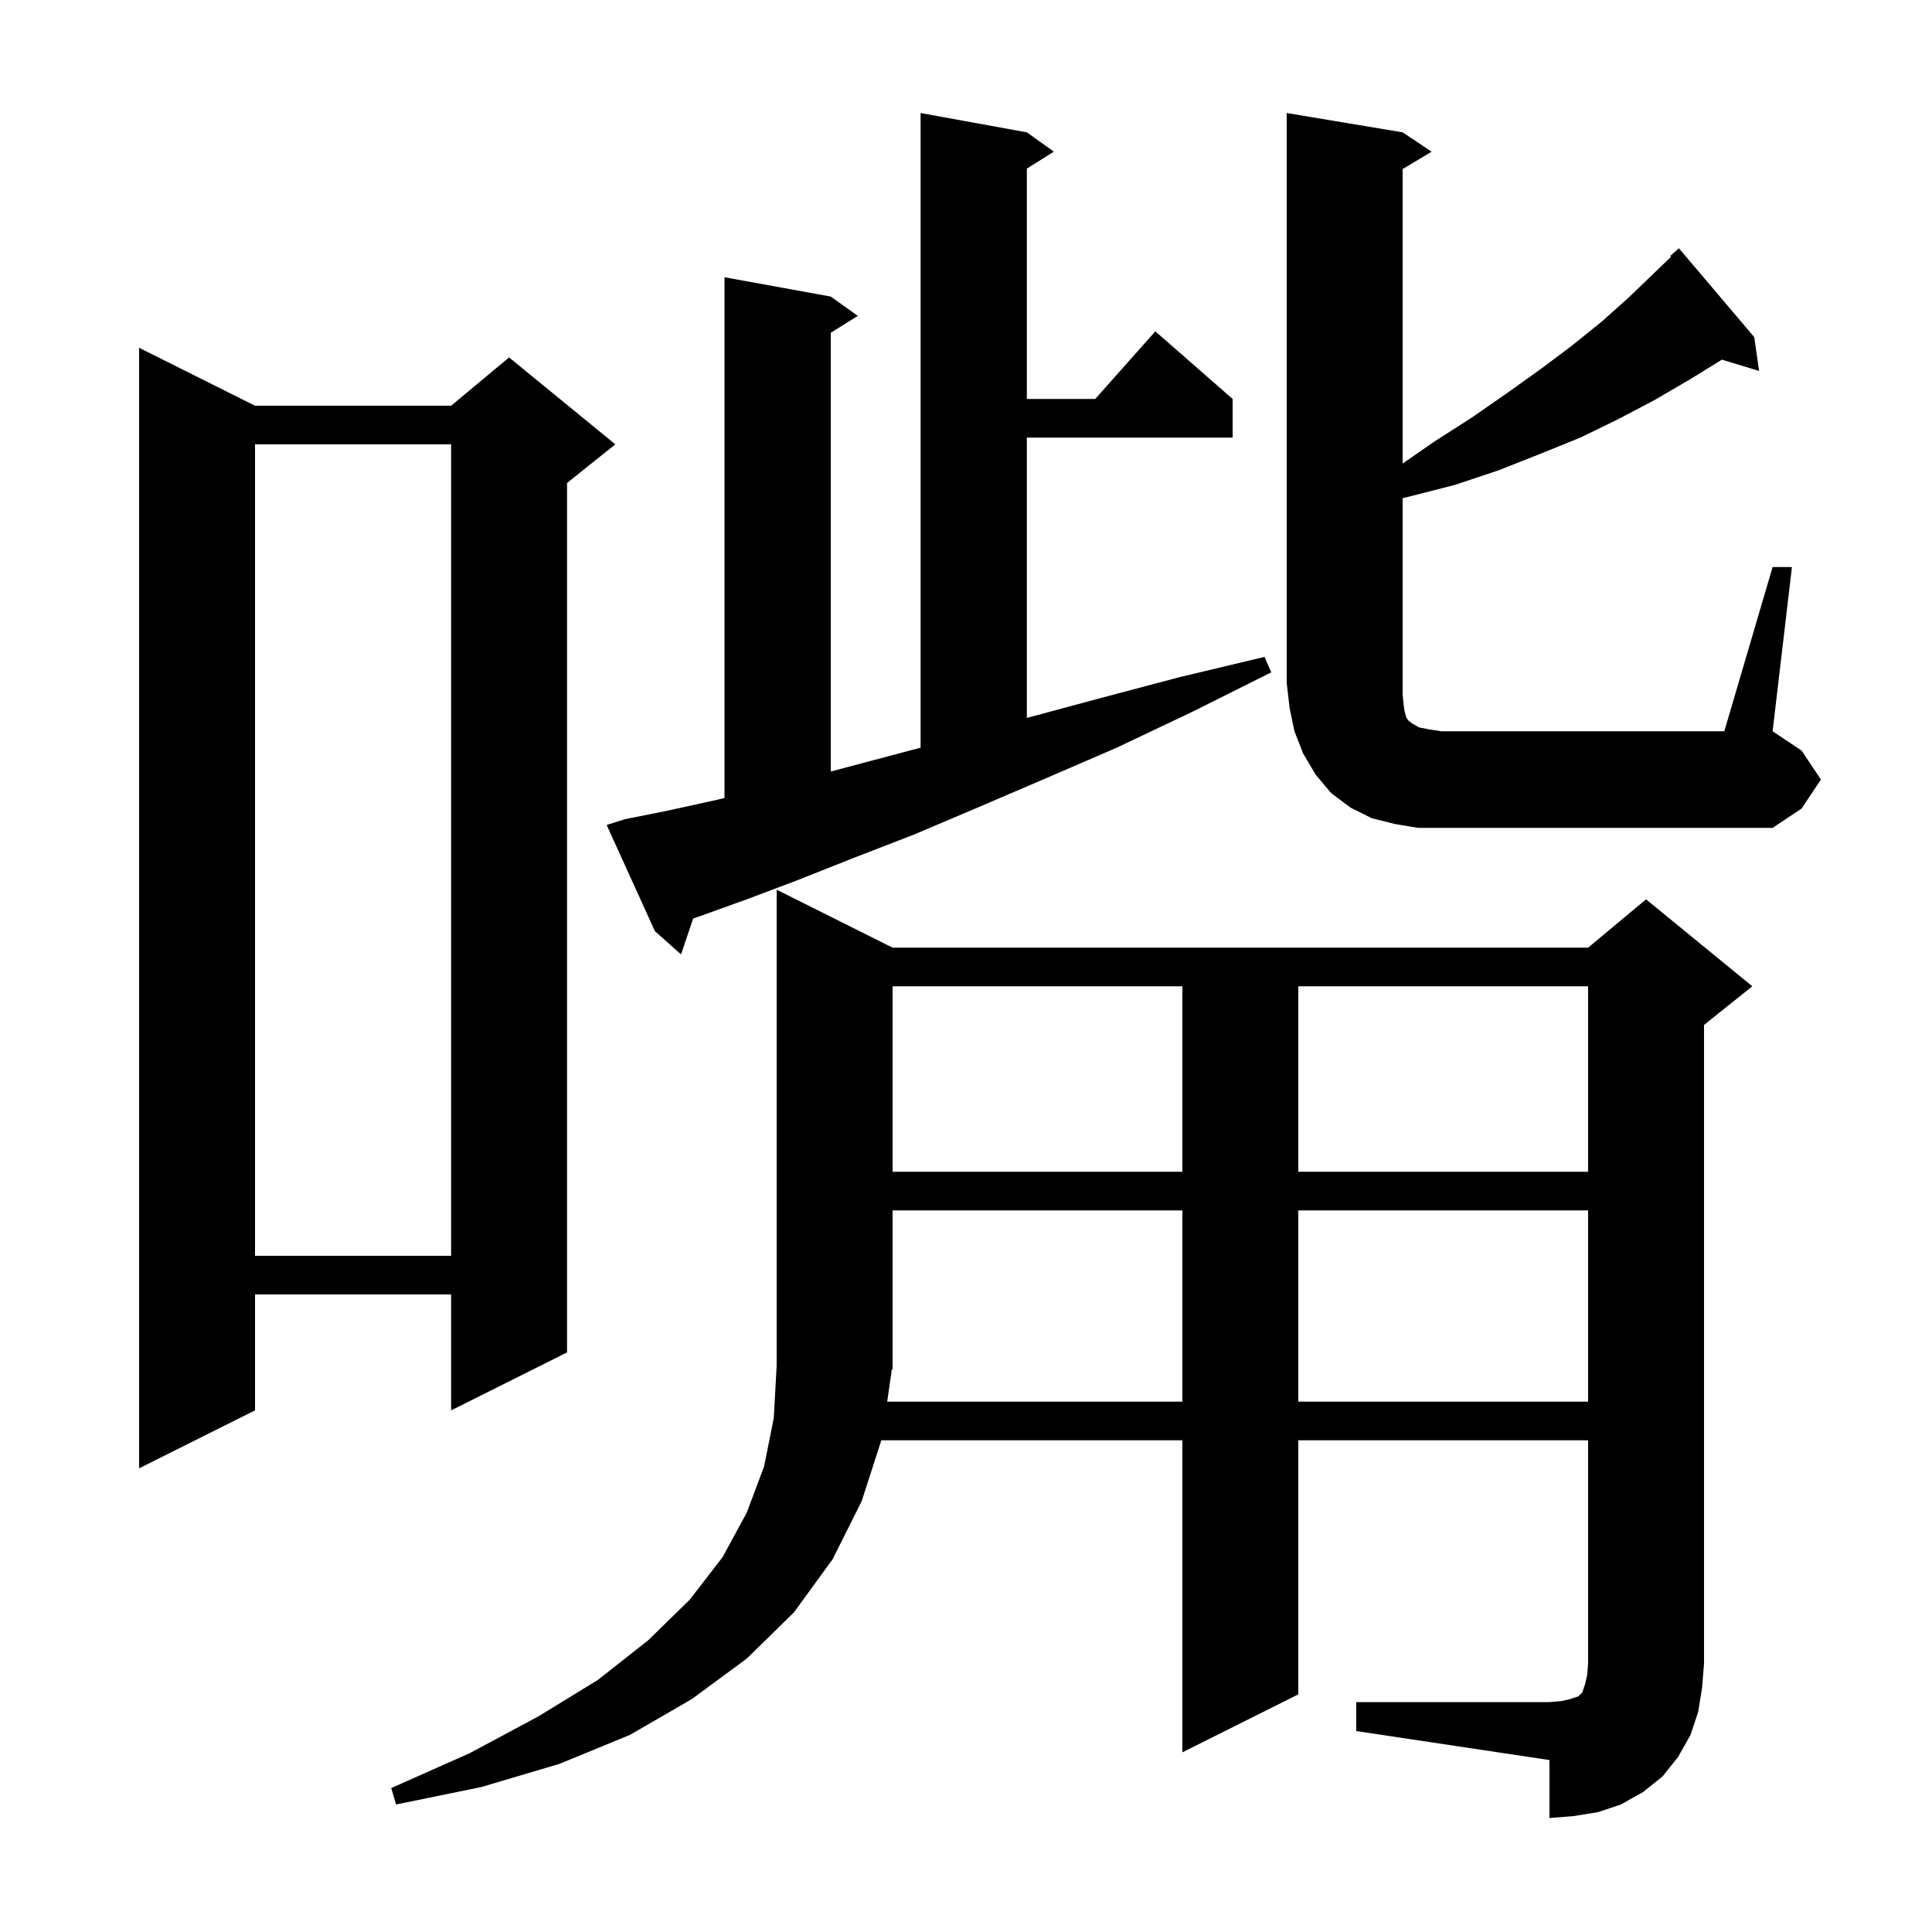 <svg xmlns="http://www.w3.org/2000/svg" xmlns:xlink="http://www.w3.org/1999/xlink" version="1.1" baseProfile="full" viewBox="0 0 200 200" width="200" height="200"><g fill="currentColor"><path d="M 140.4 176.2 L 160.4 176.2 L 161.6 176.1 L 162.5 175.9 L 163.4 175.6 L 163.8 175.2 L 164.1 174.3 L 164.3 173.4 L 164.4 172.2 L 164.4 149.1 L 134.4 149.1 L 134.4 175.4 L 122.4 181.4 L 122.4 149.1 L 91.235 149.1 L 89.2 155.4 L 86.2 161.4 L 82.2 166.9 L 77.3 171.7 L 71.6 175.9 L 65.2 179.6 L 57.9 182.6 L 49.8 185.0 L 41.0 186.8 L 40.5 185.1 L 48.6 181.5 L 55.7 177.7 L 61.9 173.9 L 67.1 169.8 L 71.4 165.6 L 74.8 161.2 L 77.3 156.6 L 79.1 151.8 L 80.1 146.8 L 80.4 141.4 L 80.4 92.1 L 92.4 98.1 L 164.4 98.1 L 170.4 93.1 L 181.4 102.1 L 176.4 106.1 L 176.4 172.2 L 176.2 174.7 L 175.8 177.2 L 175.0 179.6 L 173.7 181.9 L 172.1 183.9 L 170.1 185.5 L 167.8 186.8 L 165.4 187.6 L 162.9 188.0 L 160.4 188.2 L 160.4 182.2 L 140.4 179.2 Z M 26.4 42.0 L 46.7 42.0 L 52.7 37.0 L 63.7 46.0 L 58.7 50.0 L 58.7 140.0 L 46.7 146.0 L 46.7 134.0 L 26.4 134.0 L 26.4 146.0 L 14.4 152.0 L 14.4 36.0 Z M 92.3 141.9 L 91.843 145.1 L 122.4 145.1 L 122.4 125.3 L 92.4 125.3 L 92.4 141.7 L 92.264 141.898 Z M 134.4 125.3 L 134.4 145.1 L 164.4 145.1 L 164.4 125.3 Z M 26.4 46.0 L 26.4 130.0 L 46.7 130.0 L 46.7 46.0 Z M 92.4 102.1 L 92.4 121.3 L 122.4 121.3 L 122.4 102.1 Z M 134.4 102.1 L 134.4 121.3 L 164.4 121.3 L 164.4 102.1 Z M 64.7 84.8 L 69.2 83.9 L 74.2 82.8 L 75.0 82.607 L 75.0 28.7 L 86.0 30.7 L 88.8 32.7 L 86.0 34.45 L 86.0 79.867 L 91.9 78.3 L 95.3 77.4 L 95.3 11.7 L 106.3 13.7 L 109.1 15.7 L 106.3 17.45 L 106.3 41.3 L 113.378 41.3 L 119.6 34.3 L 127.6 41.3 L 127.6 45.3 L 106.3 45.3 L 106.3 74.319 L 113.8 72.3 L 122.1 70.1 L 130.9 68.0 L 131.6 69.6 L 123.4 73.7 L 115.6 77.4 L 108.2 80.6 L 101.2 83.6 L 94.6 86.4 L 88.4 88.8 L 82.6 91.1 L 77.3 93.1 L 72.3 94.9 L 71.758 95.081 L 70.5 98.8 L 67.8 96.4 L 62.8 85.4 Z M 183.5 58.7 L 185.5 58.7 L 183.5 75.7 L 186.5 77.7 L 188.5 80.7 L 186.5 83.7 L 183.5 85.7 L 146.8 85.7 L 144.4 85.3 L 142.0 84.7 L 139.8 83.6 L 137.8 82.1 L 136.2 80.2 L 134.9 78.0 L 134.0 75.7 L 133.5 73.3 L 133.2 70.7 L 133.2 11.7 L 145.2 13.7 L 148.2 15.7 L 145.2 17.5 L 145.2 47.985 L 148.5 45.7 L 152.4 43.2 L 156.0 40.7 L 159.5 38.2 L 162.7 35.8 L 165.8 33.3 L 168.6 30.8 L 171.2 28.3 L 172.987 26.584 L 172.9 26.5 L 173.8 25.7 L 181.6 34.9 L 182.1 38.4 L 178.25 37.231 L 174.9 39.3 L 171.3 41.4 L 167.5 43.4 L 163.6 45.3 L 159.4 47.0 L 155.1 48.7 L 150.6 50.2 L 145.9 51.4 L 145.2 51.571 L 145.2 71.9 L 145.3 72.9 L 145.4 73.6 L 145.5 74.0 L 145.6 74.3 L 145.8 74.6 L 146.2 74.9 L 146.9 75.3 L 147.9 75.5 L 149.2 75.7 L 178.5 75.7 Z "/></g></svg>